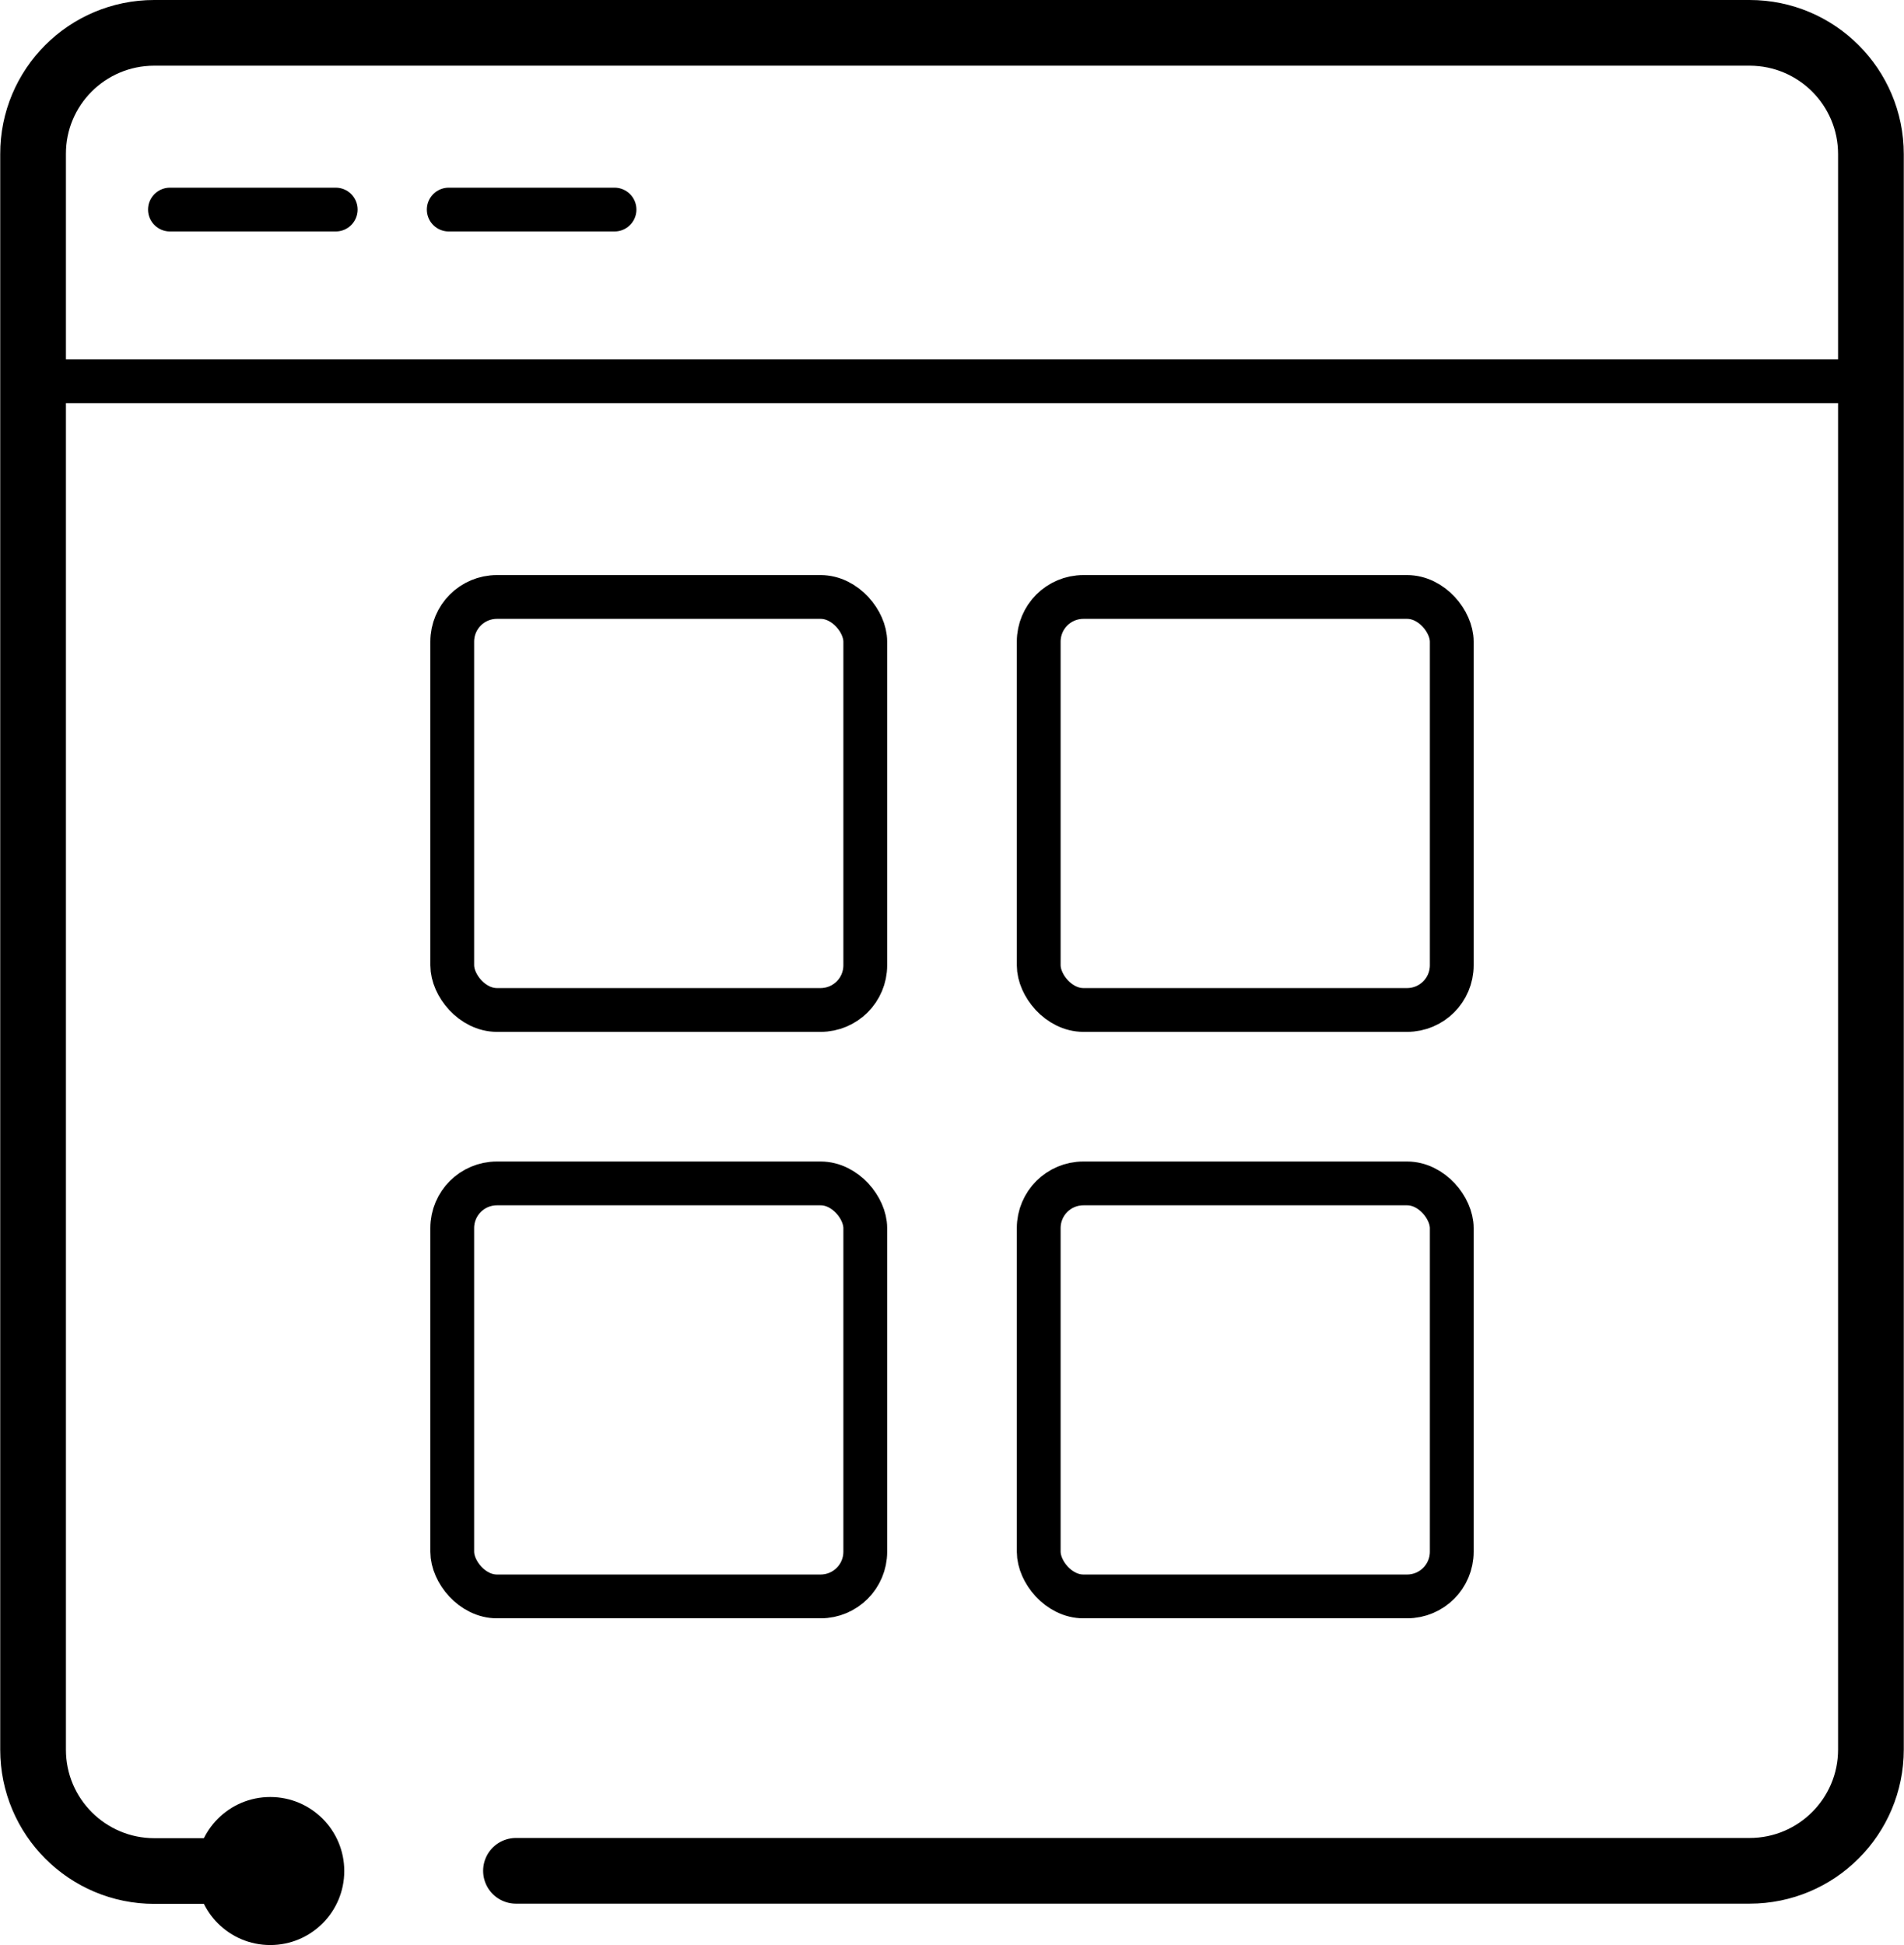 <?xml version="1.0" encoding="UTF-8"?><svg id="_レイヤー_2" xmlns="http://www.w3.org/2000/svg" viewBox="0 0 86.94 88.82"><defs><style>.cls-1{stroke-width:3px;}.cls-1,.cls-2{stroke-linecap:round;stroke-linejoin:round;}.cls-1,.cls-2,.cls-3{fill:none;stroke:#000;}.cls-2,.cls-3{stroke-width:2px;}.cls-3{stroke-miterlimit:10;}</style></defs><g id="_レイヤー_1-2"><path class="cls-1" d="M12.51,85.44h-5.46c-3.06,0-5.54-2.48-5.54-5.54V7.04C1.5,3.98,3.98,1.5,7.04,1.5h72.85c3.06,0,5.54,2.48,5.54,5.54v72.85c0,3.06-2.48,5.54-5.54,5.54H23.56"/><circle cx="12.34" cy="85.44" r="3.38"/><line class="cls-3" x1="2.13" y1="17.41" x2="84.81" y2="17.41"/><line class="cls-2" x1="7.76" y1="9.57" x2="15.33" y2="9.57"/><line class="cls-2" x1="20.49" y1="9.57" x2="28.06" y2="9.57"/><rect class="cls-2" x="20.65" y="27.26" width="18.86" height="18.86" rx="2.04" ry="2.04"/><rect class="cls-2" x="47.43" y="27.26" width="18.86" height="18.86" rx="2.04" ry="2.04"/><rect class="cls-2" x="20.65" y="54.04" width="18.86" height="18.86" rx="2.04" ry="2.04"/><rect class="cls-2" x="47.43" y="54.04" width="18.86" height="18.86" rx="2.04" ry="2.04"/></g></svg>
